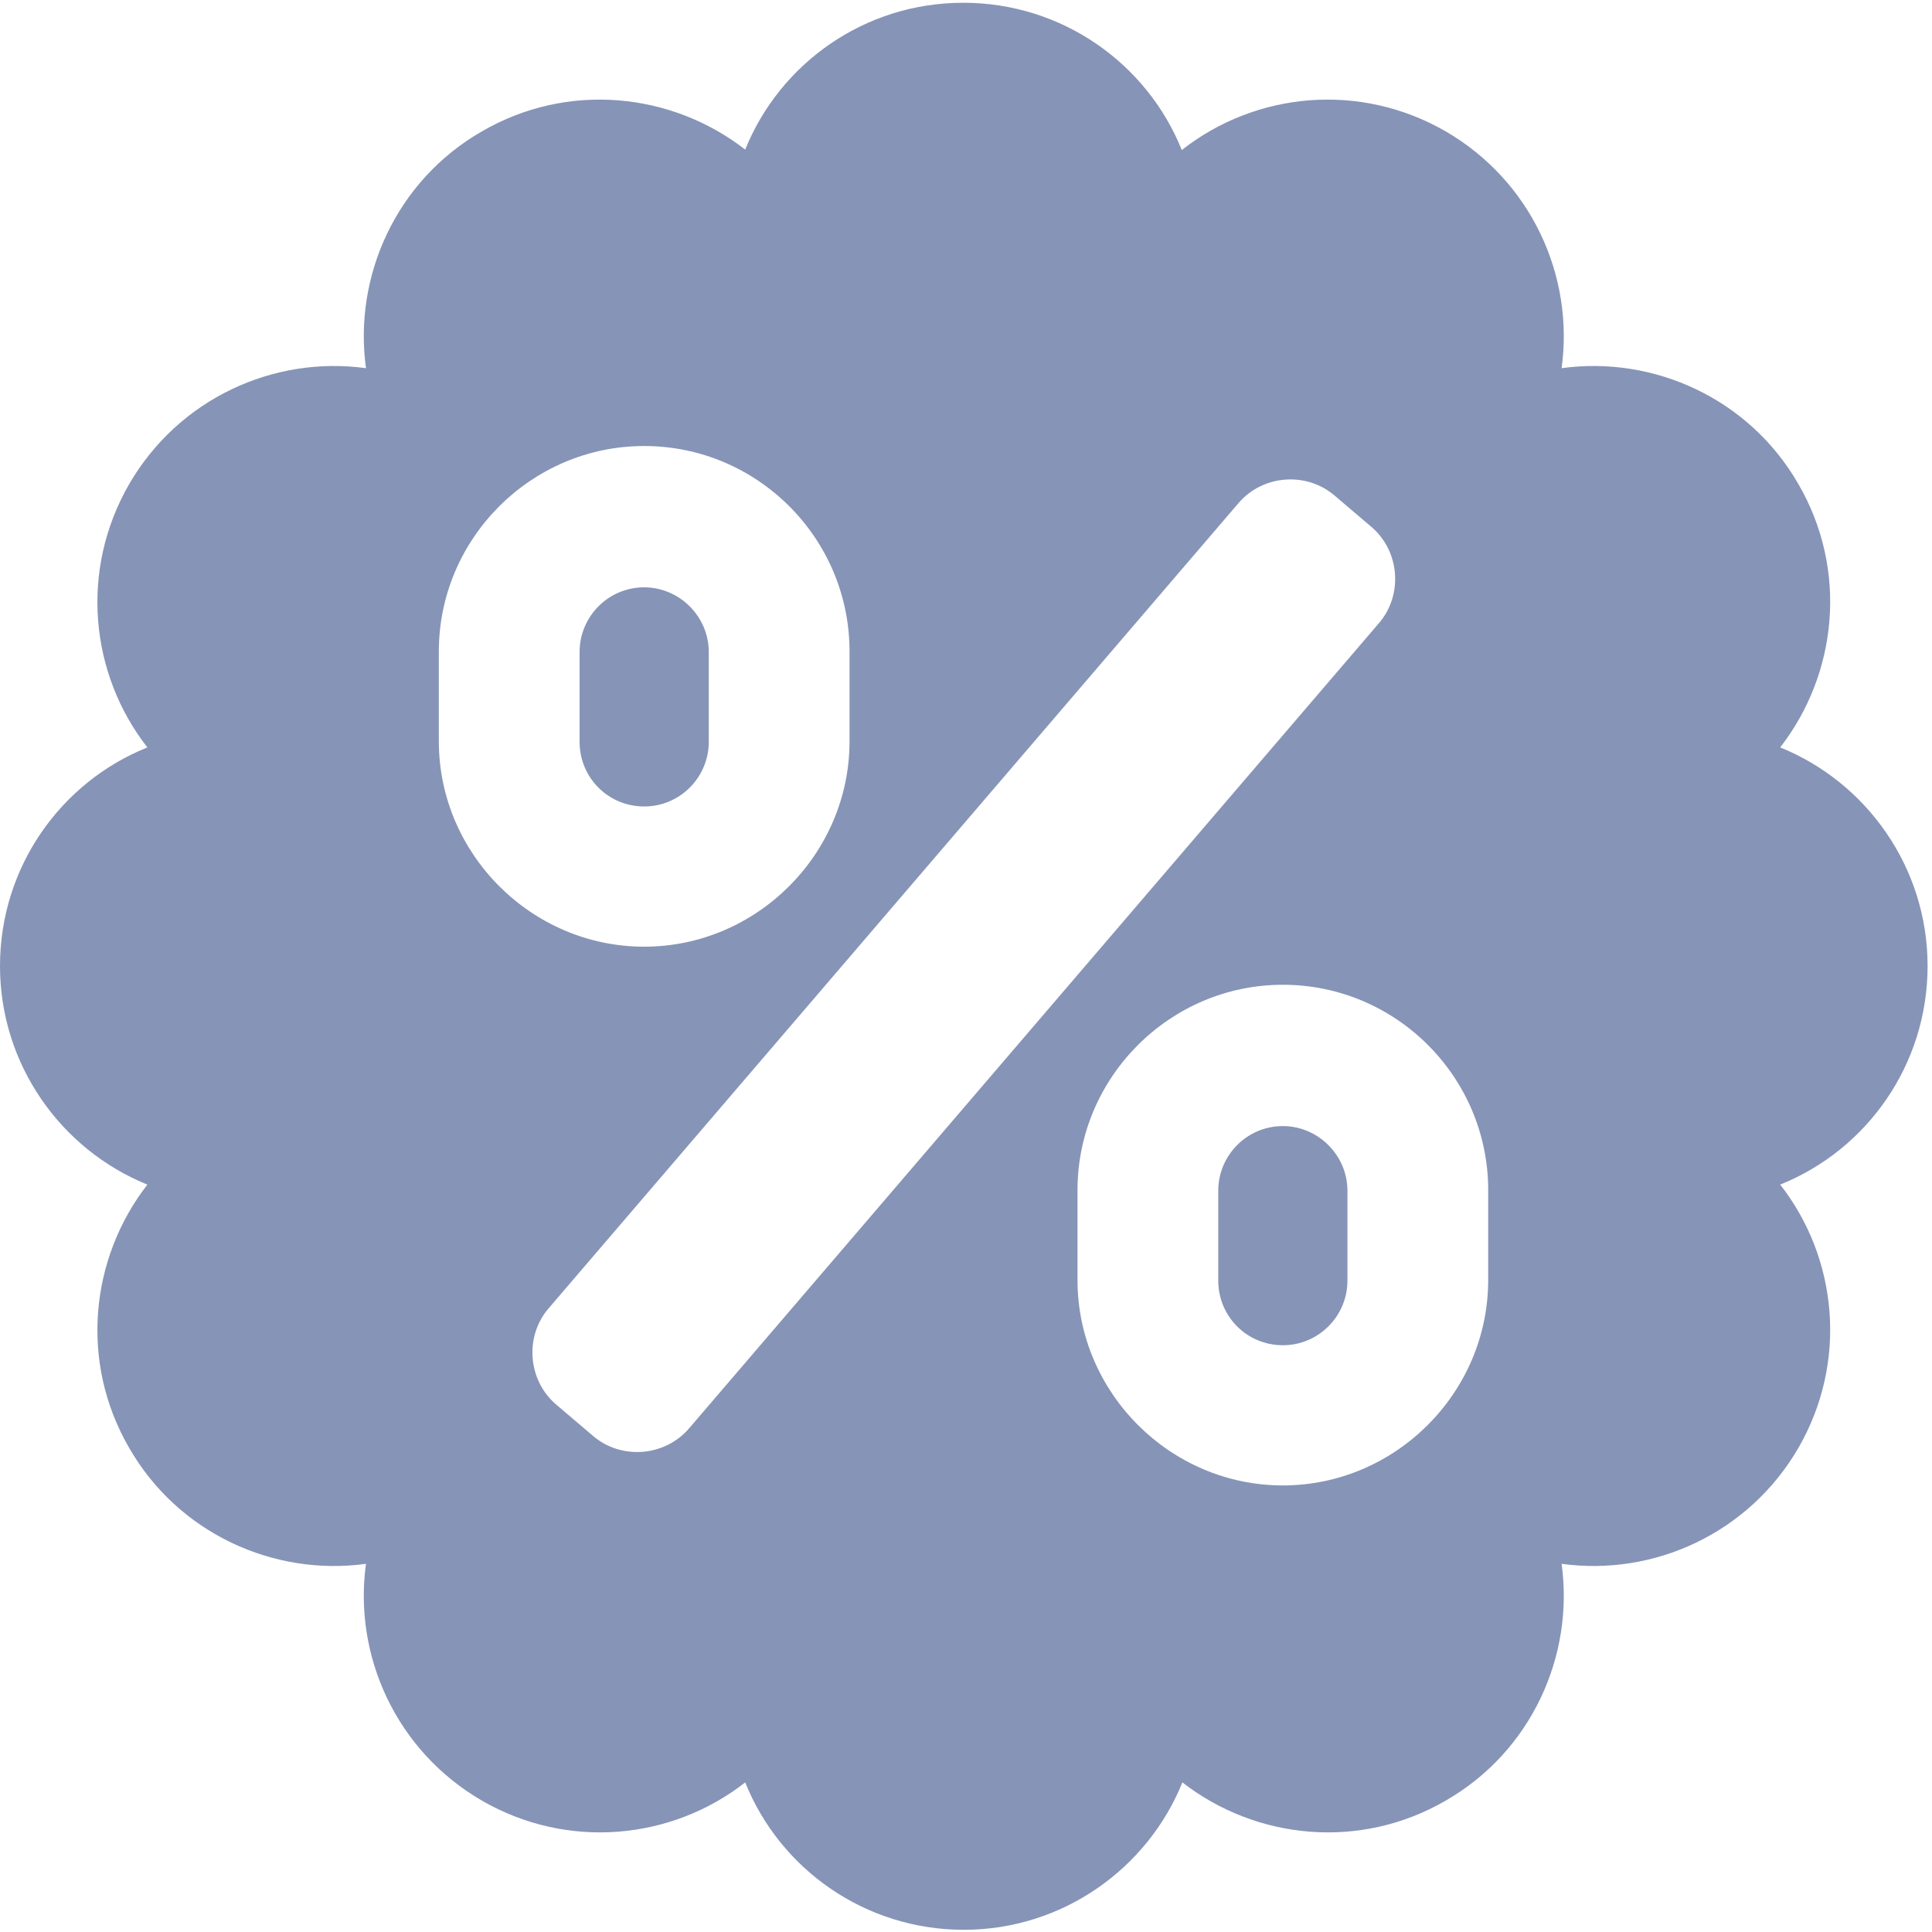 <?xml version="1.0" encoding="UTF-8"?>
<svg id="promos" xmlns="http://www.w3.org/2000/svg" viewBox="0 0 35 35">
  <defs>
    <style>
      .cls-1 {
        fill: #8694b7;
        stroke-width: 0px;
      }
    </style>
  </defs>
  <path class="cls-1" d="M21.42,2.71c1.33-1.04,3.21-1.23,4.77-.33,1.55.9,2.33,2.62,2.1,4.29,1.67-.23,3.4.55,4.29,2.1.9,1.55.71,3.43-.33,4.77,1.56.63,2.67,2.17,2.67,3.96s-1.1,3.33-2.67,3.96c1.04,1.33,1.23,3.21.33,4.77-.9,1.55-2.62,2.33-4.29,2.1.23,1.67-.55,3.4-2.1,4.29-1.55.9-3.43.71-4.77-.33-.63,1.56-2.17,2.67-3.96,2.67s-3.33-1.1-3.96-2.67c-1.33,1.04-3.21,1.23-4.77.33-1.55-.9-2.33-2.62-2.1-4.29-1.67.23-3.4-.55-4.29-2.1-.9-1.55-.71-3.43.33-4.77-1.56-.63-2.67-2.17-2.67-3.96s1.1-3.33,2.67-3.96c-1.04-1.33-1.23-3.21-.33-4.77.9-1.55,2.62-2.33,4.29-2.1-.23-1.67.55-3.4,2.1-4.29,1.55-.9,3.43-.71,4.77.33C14.13,1.15,15.66.05,17.45.05s3.33,1.1,3.96,2.67h0ZM23.24,20.4c.64,0,1.17.53,1.17,1.17v1.63c0,.64-.52,1.17-1.17,1.17s-1.17-.52-1.17-1.17v-1.63c0-.64.52-1.17,1.17-1.17h0ZM11.67,10.64c.64,0,1.17.53,1.17,1.17v1.63c0,.64-.52,1.17-1.17,1.17s-1.17-.52-1.17-1.17v-1.63c0-.64.52-1.17,1.17-1.17h0ZM23.24,17.84c-2.05,0-3.72,1.68-3.72,3.72v1.63c0,2.04,1.68,3.72,3.72,3.72s3.72-1.68,3.72-3.72v-1.63c0-2.05-1.67-3.72-3.72-3.72h0ZM11.67,8.08c-2.05,0-3.72,1.68-3.72,3.72v1.63c0,2.04,1.68,3.72,3.72,3.72s3.72-1.68,3.72-3.72v-1.63c0-2.05-1.67-3.72-3.72-3.72h0ZM24.18,8.98c-.51-.44-1.3-.38-1.74.13l-12.5,14.59c-.44.51-.38,1.3.13,1.74l.67.57c.51.44,1.3.38,1.74-.13l12.5-14.59c.44-.51.38-1.3-.13-1.74l-.67-.57h0Z"/>
</svg>